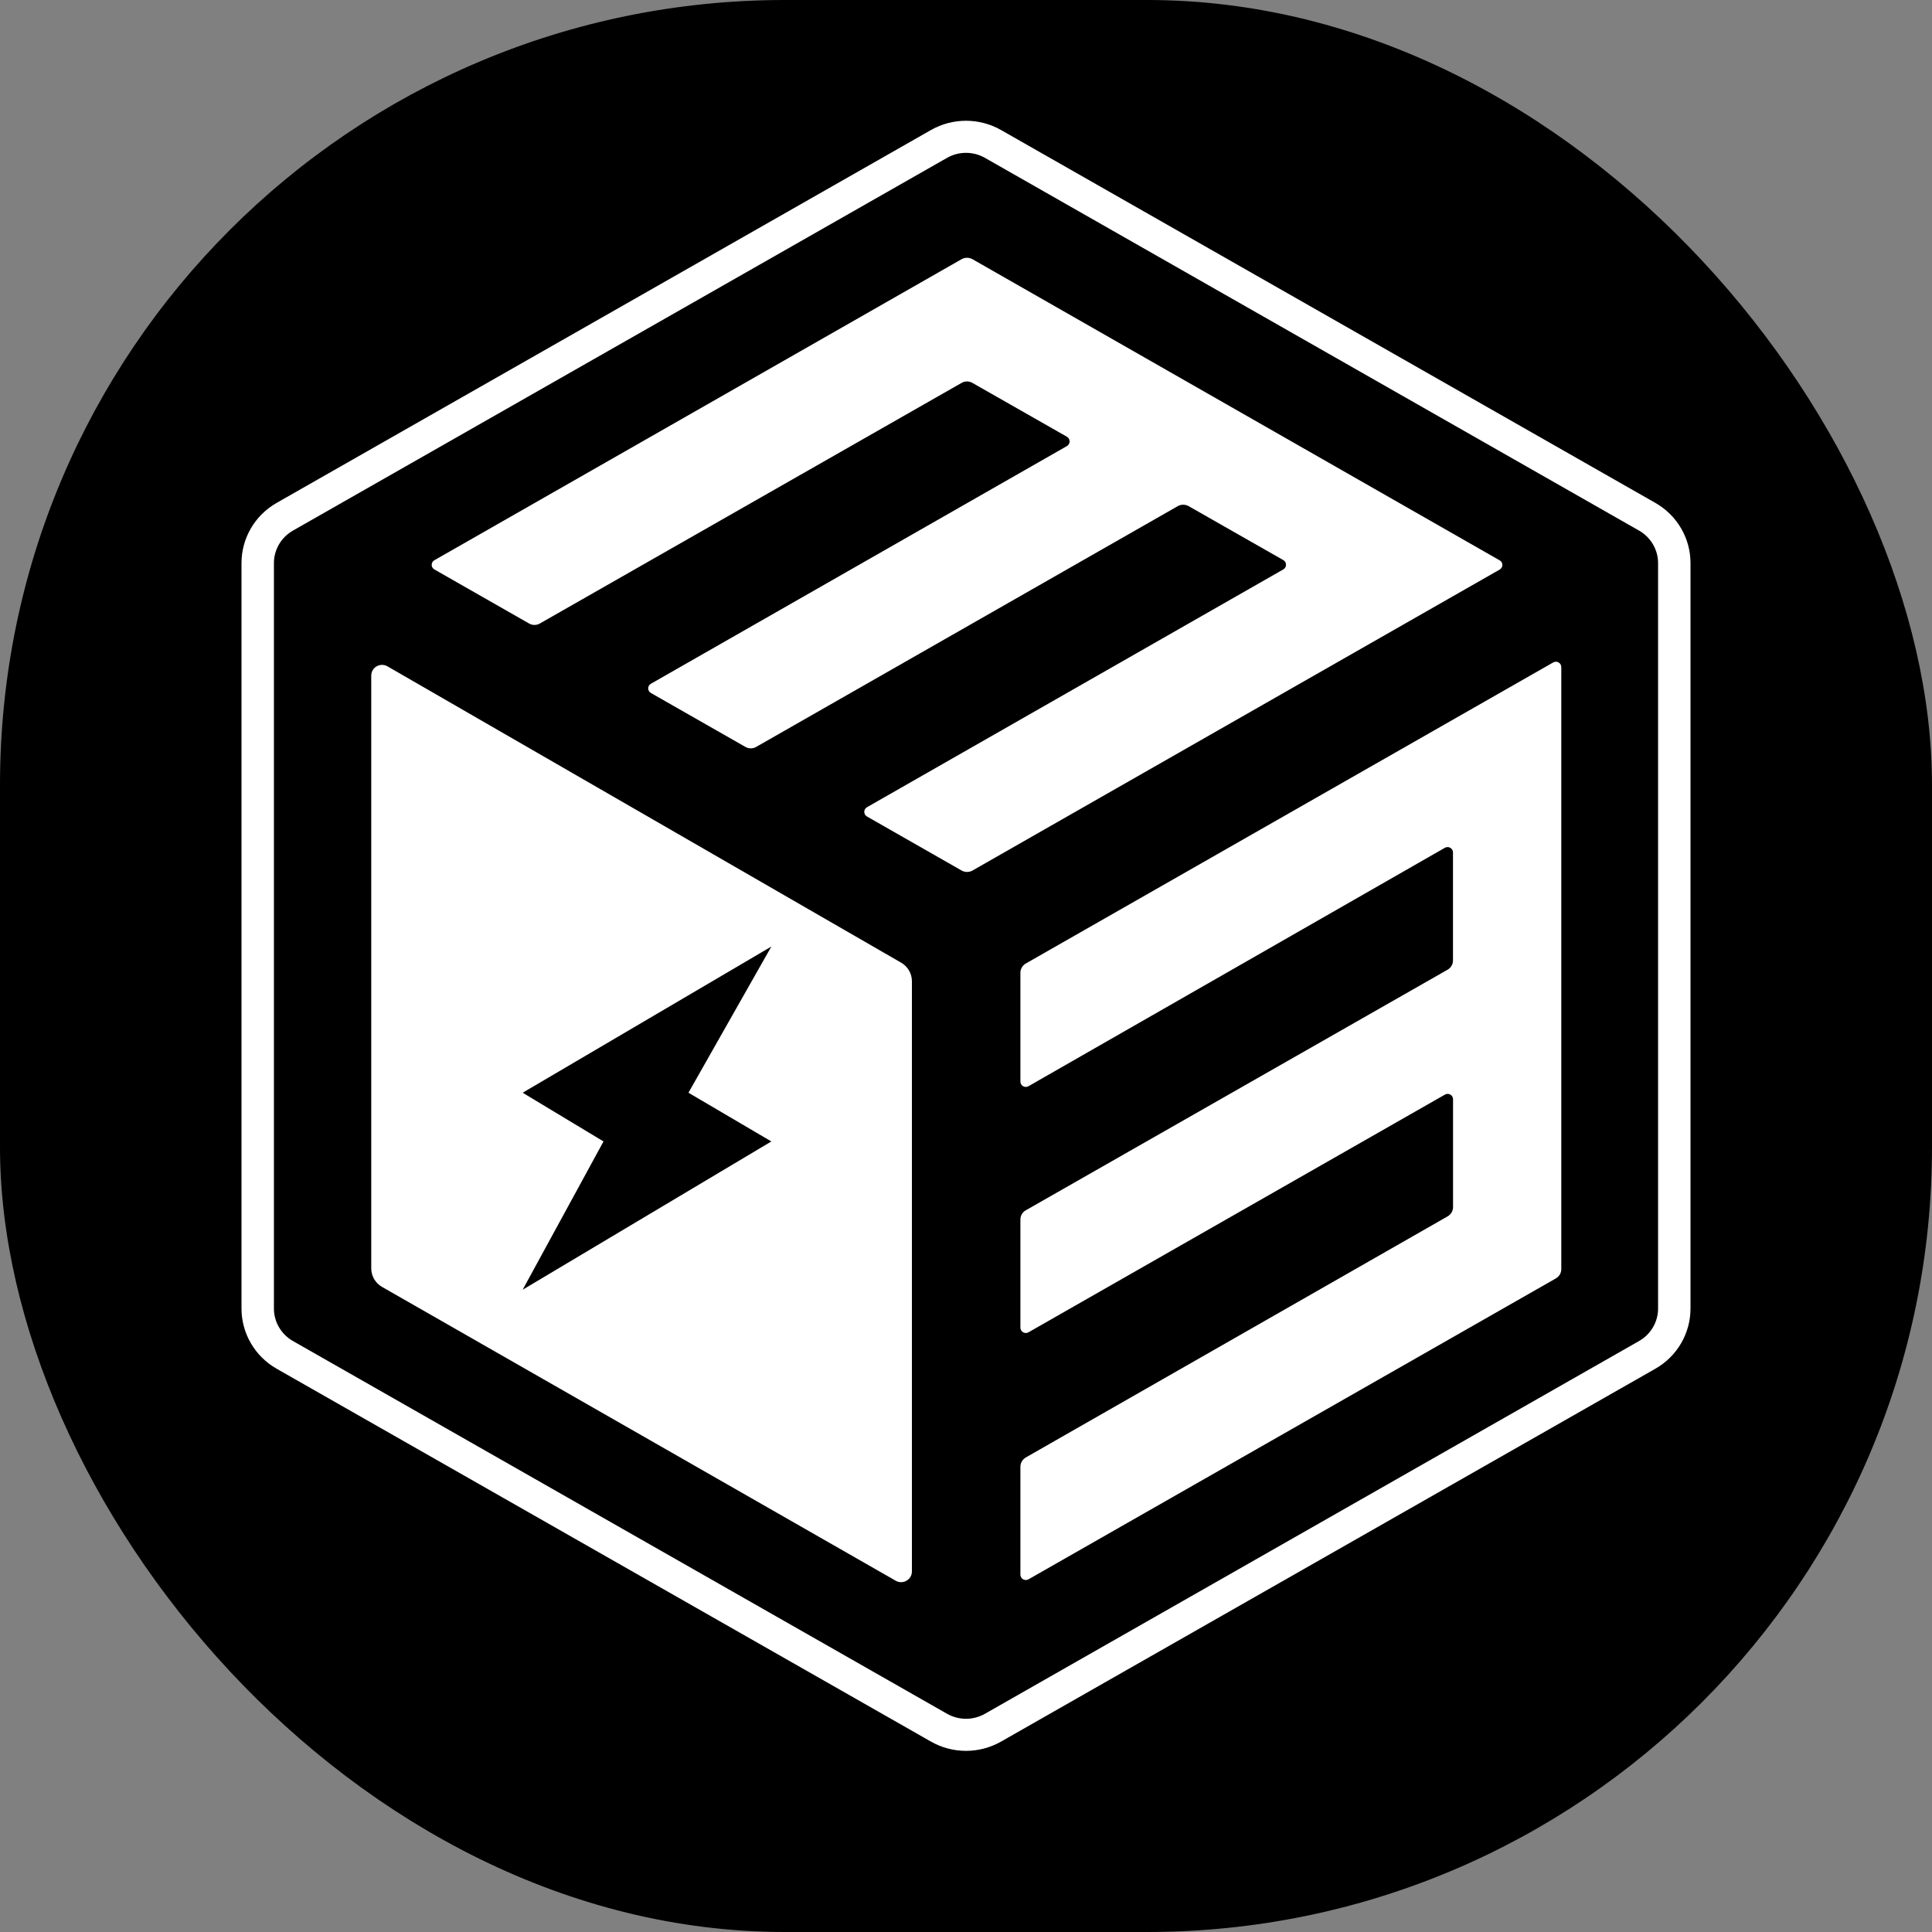 <svg width="32" height="32" viewBox="0 0 32 32" fill="none" xmlns="http://www.w3.org/2000/svg">
<rect x="0" y="0" width="32" height="32" fill="#808080" stroke="none"/>
<rect width="32" height="32" rx="13" fill="black"/>
<path fill-rule="evenodd" clip-rule="evenodd" d="M15.104 16.252C15.104 16.126 15.037 16.009 14.926 15.945L6.418 11.037C6.299 10.968 6.149 11.053 6.149 11.19V21.009C6.149 21.136 6.218 21.253 6.329 21.316L14.836 26.182C14.955 26.25 15.104 26.165 15.104 26.028V16.252ZM8.657 18.099L12.776 15.678L11.403 18.099L12.776 18.906L8.657 21.362L9.996 18.906L8.657 18.099Z" fill="white"/>
<path d="M15.928 14.419C15.983 14.45 16.052 14.45 16.107 14.419L24.839 9.434C24.899 9.4 24.899 9.315 24.839 9.281L16.107 4.293C16.051 4.262 15.983 4.262 15.927 4.293L7.195 9.279C7.135 9.313 7.135 9.398 7.195 9.432L8.763 10.327C8.818 10.359 8.886 10.359 8.942 10.327L15.927 6.342C15.983 6.31 16.051 6.31 16.106 6.342L17.672 7.234C17.731 7.268 17.731 7.354 17.672 7.388L10.781 11.325C10.721 11.359 10.721 11.444 10.781 11.478L12.346 12.371C12.401 12.403 12.47 12.403 12.525 12.371L19.508 8.383C19.564 8.352 19.632 8.352 19.687 8.383L21.256 9.277C21.315 9.311 21.315 9.397 21.256 9.431L14.36 13.37C14.3 13.404 14.3 13.489 14.36 13.524L15.928 14.419Z" fill="white"/>
<path d="M16.901 16.112C16.901 16.049 16.935 15.991 16.99 15.959L25.726 10.972C25.786 10.938 25.86 10.981 25.86 11.049V21.021C25.86 21.084 25.826 21.142 25.771 21.174L17.036 26.158C16.976 26.192 16.901 26.15 16.901 26.082V24.294C16.901 24.23 16.936 24.172 16.991 24.14L23.977 20.147C24.033 20.115 24.067 20.057 24.067 19.993V18.206C24.067 18.138 23.992 18.096 23.933 18.13L17.035 22.067C16.976 22.101 16.901 22.058 16.901 21.99V20.199C16.901 20.136 16.935 20.077 16.991 20.046L23.977 16.061C24.032 16.03 24.066 15.971 24.066 15.908V14.119C24.066 14.051 23.992 14.008 23.932 14.042L17.035 17.991C16.976 18.025 16.901 17.983 16.901 17.914V16.112Z" fill="white"/>
<path fill-rule="evenodd" clip-rule="evenodd" d="M16.581 2.154C16.221 1.949 15.778 1.949 15.419 2.154L4.583 8.329C4.222 8.534 4 8.915 4 9.326V21.674C4 22.085 4.222 22.466 4.583 22.671L15.419 28.846C15.778 29.051 16.221 29.051 16.581 28.846L27.417 22.671C27.778 22.466 28 22.085 28 21.674V9.326C28 8.915 27.778 8.534 27.417 8.329L16.581 2.154ZM15.687 2.614C15.881 2.504 16.119 2.504 16.313 2.614L27.149 8.789C27.343 8.9 27.463 9.105 27.463 9.326V21.674C27.463 21.895 27.343 22.1 27.149 22.211L16.313 28.386C16.119 28.496 15.881 28.496 15.687 28.386L4.851 22.211C4.657 22.1 4.537 21.895 4.537 21.674V9.326C4.537 9.105 4.657 8.9 4.851 8.789L15.687 2.614Z" fill="white"/>
</svg>
